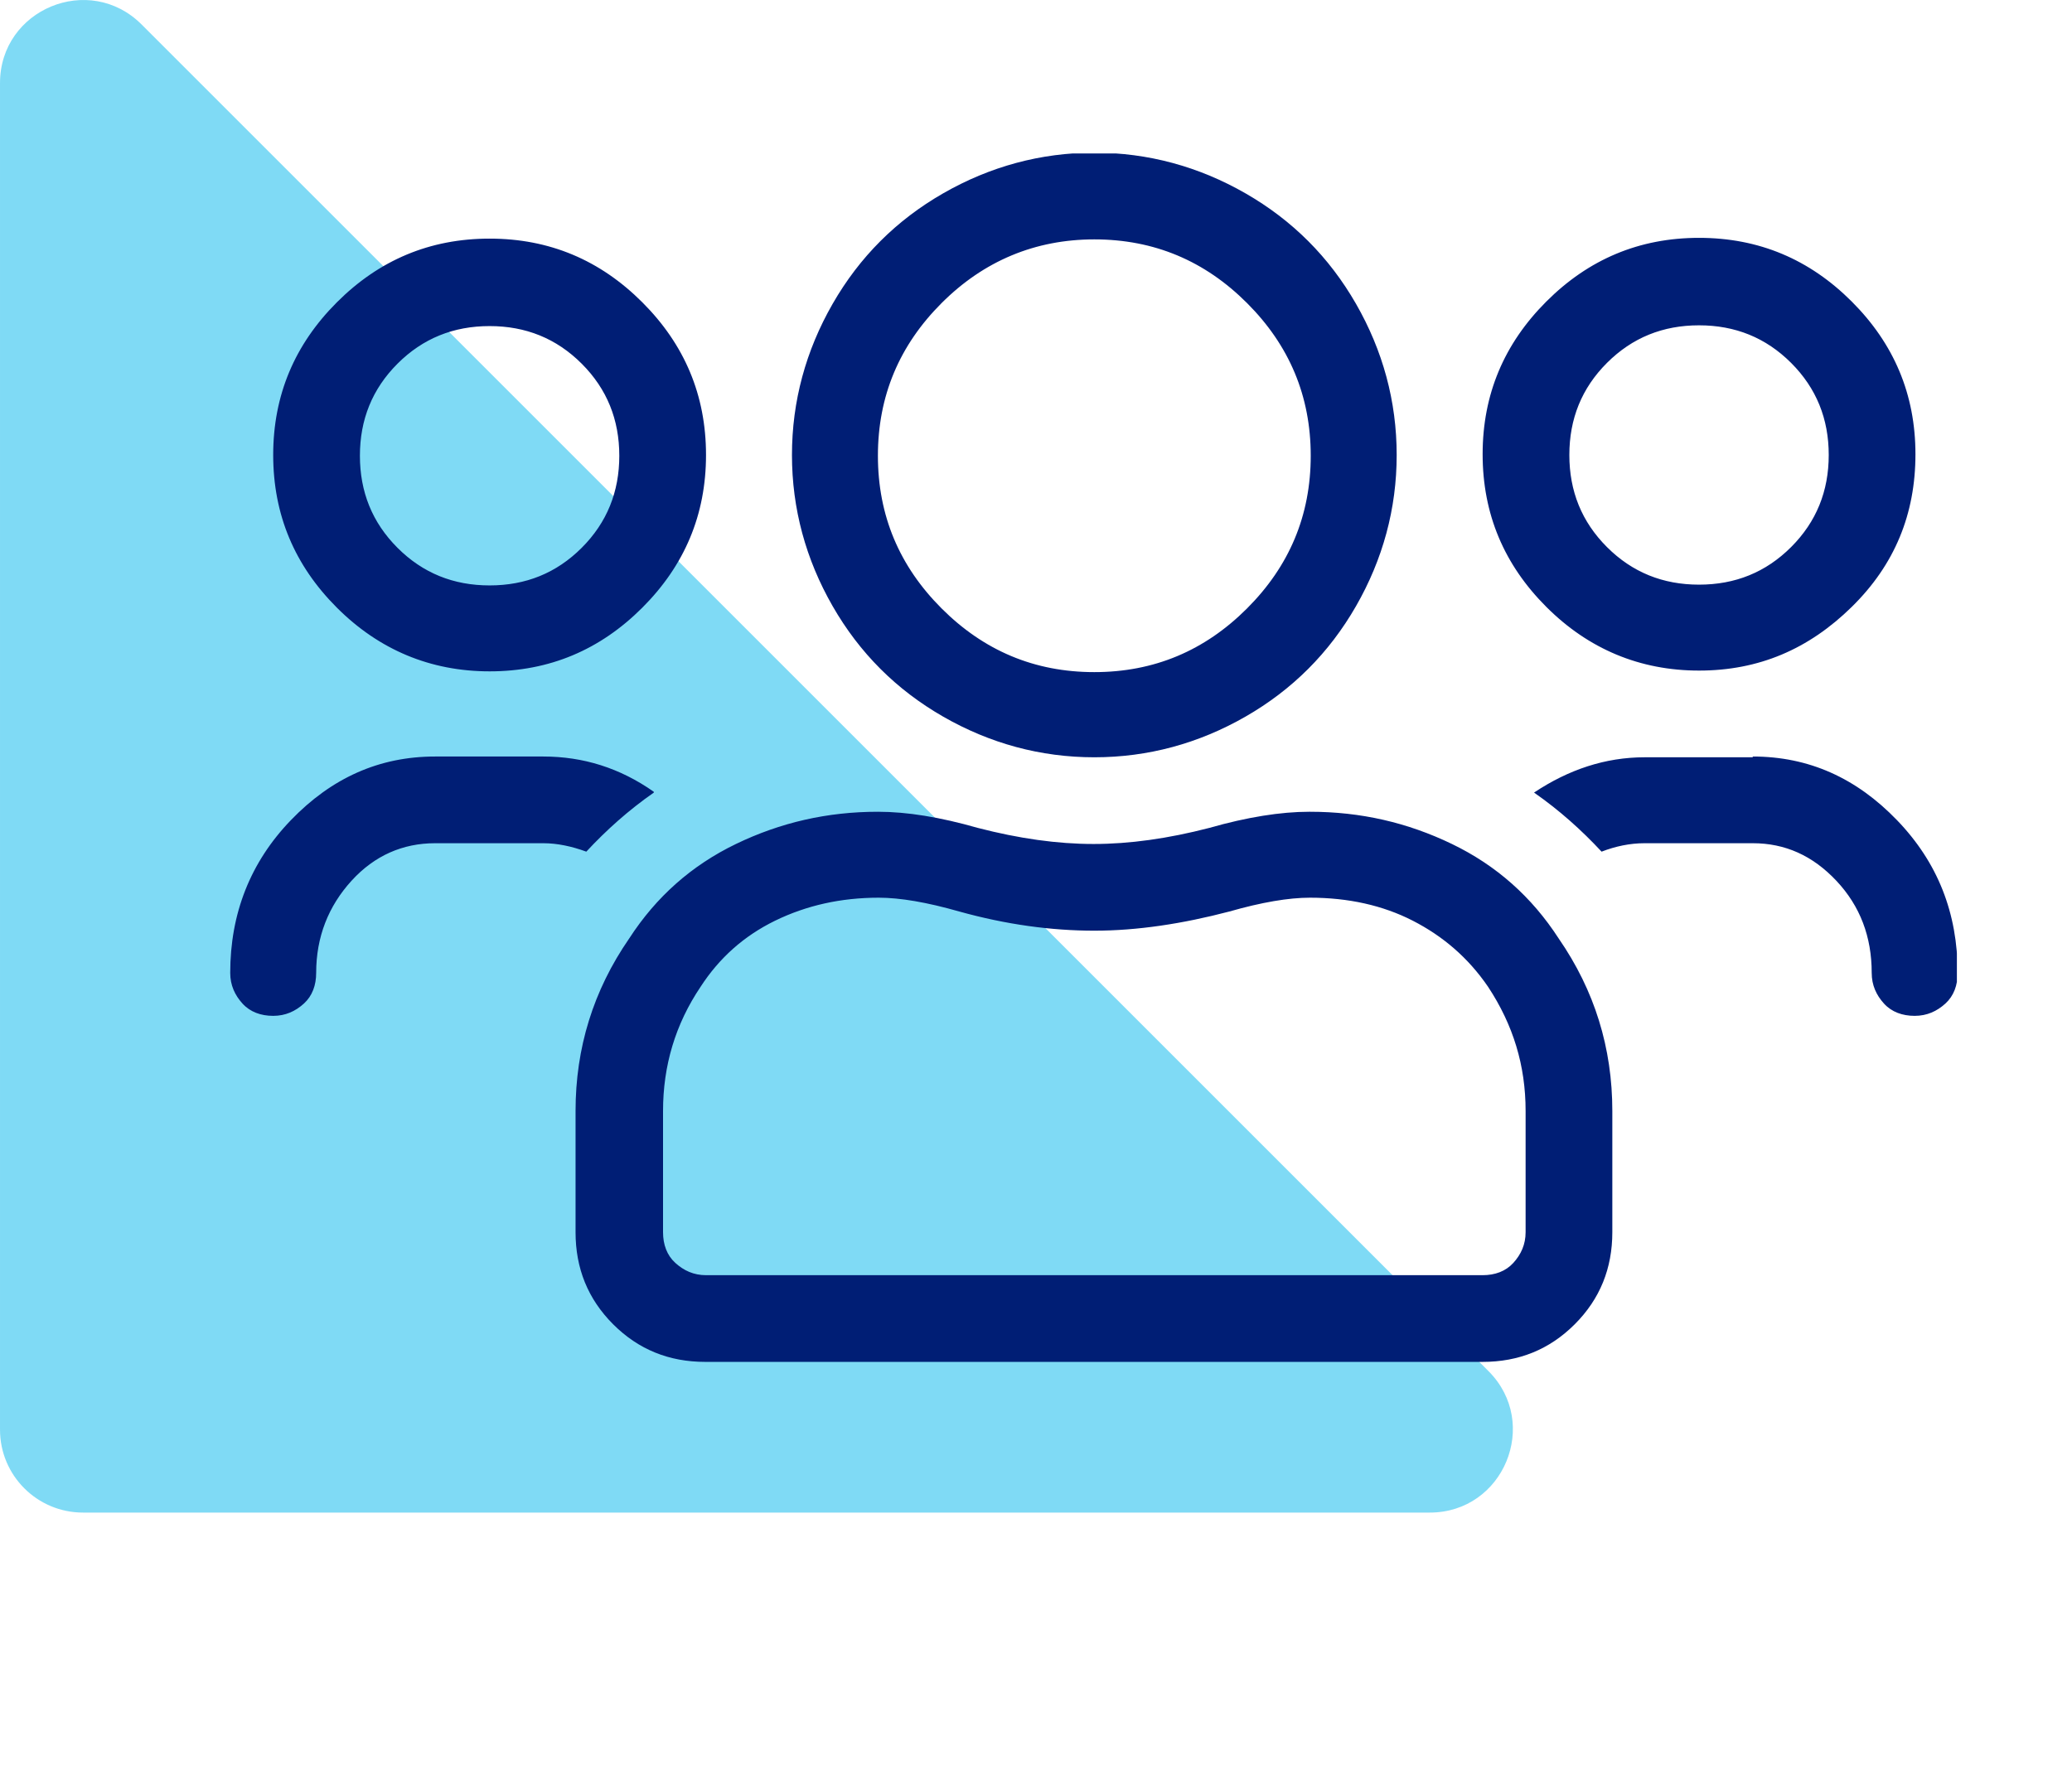 <svg width="27" height="23" viewBox="0 0 27 23" fill="none" xmlns="http://www.w3.org/2000/svg">
<path opacity="0.5" d="M6.86646e-05 1.083V18.634C6.86646e-05 19.23 0.484 19.714 1.081 19.714H18.632C19.594 19.714 20.076 18.55 19.396 17.87L1.845 0.319C1.164 -0.362 6.86646e-05 0.12 6.86646e-05 1.083Z" fill="#00B6ED"/>
<g clip-path="url(#clip0_1402_2009)">
<path d="M8.52 10.33C8.19 10.56 7.9 10.82 7.64 11.1C7.45 11.03 7.26 10.99 7.08 10.99H5.67C5.25 10.99 4.88 11.15 4.58 11.48C4.28 11.81 4.12 12.21 4.12 12.68C4.12 12.84 4.07 12.98 3.96 13.08C3.85 13.18 3.72 13.24 3.56 13.24C3.4 13.24 3.26 13.19 3.16 13.08C3.06 12.97 3 12.84 3 12.68C3 11.91 3.26 11.24 3.79 10.69C4.32 10.14 4.94 9.86 5.67 9.86H7.08C7.6 9.86 8.08 10.01 8.52 10.32V10.33ZM6.38 8.75C5.61 8.75 4.94 8.47 4.39 7.92C3.84 7.37 3.56 6.71 3.56 5.93C3.56 5.15 3.84 4.49 4.39 3.94C4.94 3.39 5.6 3.11 6.38 3.11C7.16 3.11 7.82 3.39 8.37 3.94C8.92 4.49 9.2 5.15 9.2 5.93C9.2 6.71 8.92 7.37 8.37 7.92C7.82 8.47 7.16 8.75 6.38 8.75ZM6.38 4.25C5.91 4.25 5.51 4.41 5.18 4.74C4.85 5.07 4.69 5.47 4.69 5.94C4.69 6.41 4.85 6.81 5.18 7.14C5.51 7.47 5.91 7.63 6.38 7.63C6.85 7.63 7.25 7.47 7.58 7.14C7.91 6.81 8.07 6.41 8.07 5.94C8.07 5.47 7.91 5.07 7.58 4.74C7.25 4.41 6.85 4.25 6.38 4.25ZM17.07 10.58C17.73 10.58 18.34 10.72 18.92 11C19.5 11.28 19.96 11.69 20.31 12.23C20.78 12.91 21.01 13.66 21.01 14.48V16.06C21.01 16.53 20.85 16.93 20.52 17.26C20.19 17.59 19.79 17.75 19.32 17.75H9.19C8.72 17.75 8.32 17.59 7.99 17.26C7.66 16.93 7.5 16.53 7.5 16.06V14.48C7.5 13.66 7.73 12.91 8.2 12.23C8.55 11.69 9.01 11.28 9.59 11C10.17 10.72 10.78 10.58 11.44 10.58C11.82 10.58 12.25 10.65 12.74 10.79C13.28 10.93 13.78 11 14.25 11C14.72 11 15.22 10.93 15.76 10.79C16.25 10.65 16.69 10.58 17.06 10.58H17.07ZM19.88 16.06V14.48C19.88 13.89 19.72 13.36 19.39 12.86C19.13 12.48 18.8 12.2 18.41 12C18.02 11.8 17.57 11.7 17.07 11.7C16.79 11.7 16.44 11.76 16.02 11.88C15.41 12.04 14.82 12.13 14.26 12.13C13.7 12.13 13.11 12.05 12.5 11.88C12.08 11.76 11.73 11.7 11.45 11.7C10.96 11.7 10.51 11.8 10.1 12C9.69 12.2 9.37 12.49 9.13 12.86C8.8 13.35 8.64 13.89 8.64 14.48V16.06C8.64 16.22 8.69 16.36 8.8 16.46C8.91 16.56 9.04 16.62 9.2 16.62H19.32C19.48 16.62 19.62 16.57 19.72 16.46C19.82 16.35 19.88 16.22 19.88 16.06ZM14.26 9.87C13.56 9.87 12.9 9.69 12.29 9.34C11.68 8.99 11.2 8.51 10.85 7.9C10.5 7.29 10.32 6.63 10.32 5.93C10.32 5.23 10.5 4.57 10.85 3.96C11.2 3.35 11.68 2.87 12.29 2.52C12.9 2.17 13.56 1.99 14.26 1.99C14.96 1.99 15.62 2.17 16.23 2.52C16.84 2.87 17.32 3.35 17.67 3.96C18.02 4.57 18.2 5.23 18.2 5.93C18.2 6.63 18.02 7.29 17.67 7.9C17.32 8.51 16.84 8.99 16.23 9.34C15.62 9.69 14.96 9.87 14.26 9.87ZM14.26 3.12C13.49 3.12 12.82 3.4 12.27 3.95C11.72 4.5 11.44 5.16 11.44 5.94C11.44 6.72 11.72 7.38 12.27 7.93C12.82 8.48 13.48 8.76 14.26 8.76C15.04 8.76 15.7 8.48 16.25 7.93C16.8 7.38 17.08 6.72 17.08 5.94C17.08 5.16 16.8 4.5 16.25 3.95C15.7 3.4 15.04 3.12 14.26 3.12ZM22.14 8.74C21.37 8.74 20.7 8.46 20.15 7.91C19.6 7.36 19.32 6.7 19.32 5.92C19.32 5.14 19.6 4.48 20.15 3.93C20.7 3.38 21.36 3.1 22.14 3.1C22.92 3.1 23.58 3.38 24.13 3.93C24.68 4.48 24.96 5.14 24.96 5.92C24.96 6.7 24.69 7.36 24.13 7.91C23.57 8.46 22.92 8.74 22.14 8.74ZM22.84 9.86C23.57 9.86 24.19 10.14 24.72 10.69C25.25 11.24 25.51 11.9 25.51 12.68C25.51 12.84 25.46 12.98 25.35 13.08C25.24 13.18 25.11 13.24 24.95 13.24C24.79 13.24 24.65 13.19 24.55 13.08C24.45 12.97 24.39 12.84 24.39 12.68C24.39 12.21 24.24 11.81 23.93 11.48C23.62 11.15 23.26 10.99 22.84 10.99H21.43C21.24 10.99 21.05 11.03 20.87 11.1C20.61 10.82 20.32 10.56 19.99 10.33C20.44 10.03 20.92 9.87 21.43 9.87H22.84V9.86ZM22.14 4.24C21.67 4.24 21.27 4.4 20.94 4.73C20.61 5.06 20.45 5.46 20.45 5.93C20.45 6.4 20.61 6.8 20.94 7.13C21.27 7.46 21.67 7.62 22.14 7.62C22.61 7.62 23.01 7.46 23.34 7.13C23.67 6.8 23.83 6.4 23.83 5.93C23.83 5.46 23.67 5.06 23.34 4.73C23.01 4.4 22.61 4.24 22.14 4.24Z" fill="#001E75"/>
</g>
<defs>
<clipPath id="clip0_1402_2009">
<rect width="22.5" height="15.75" fill="white" transform="translate(3 2)"/>
</clipPath>
</defs>
</svg>
